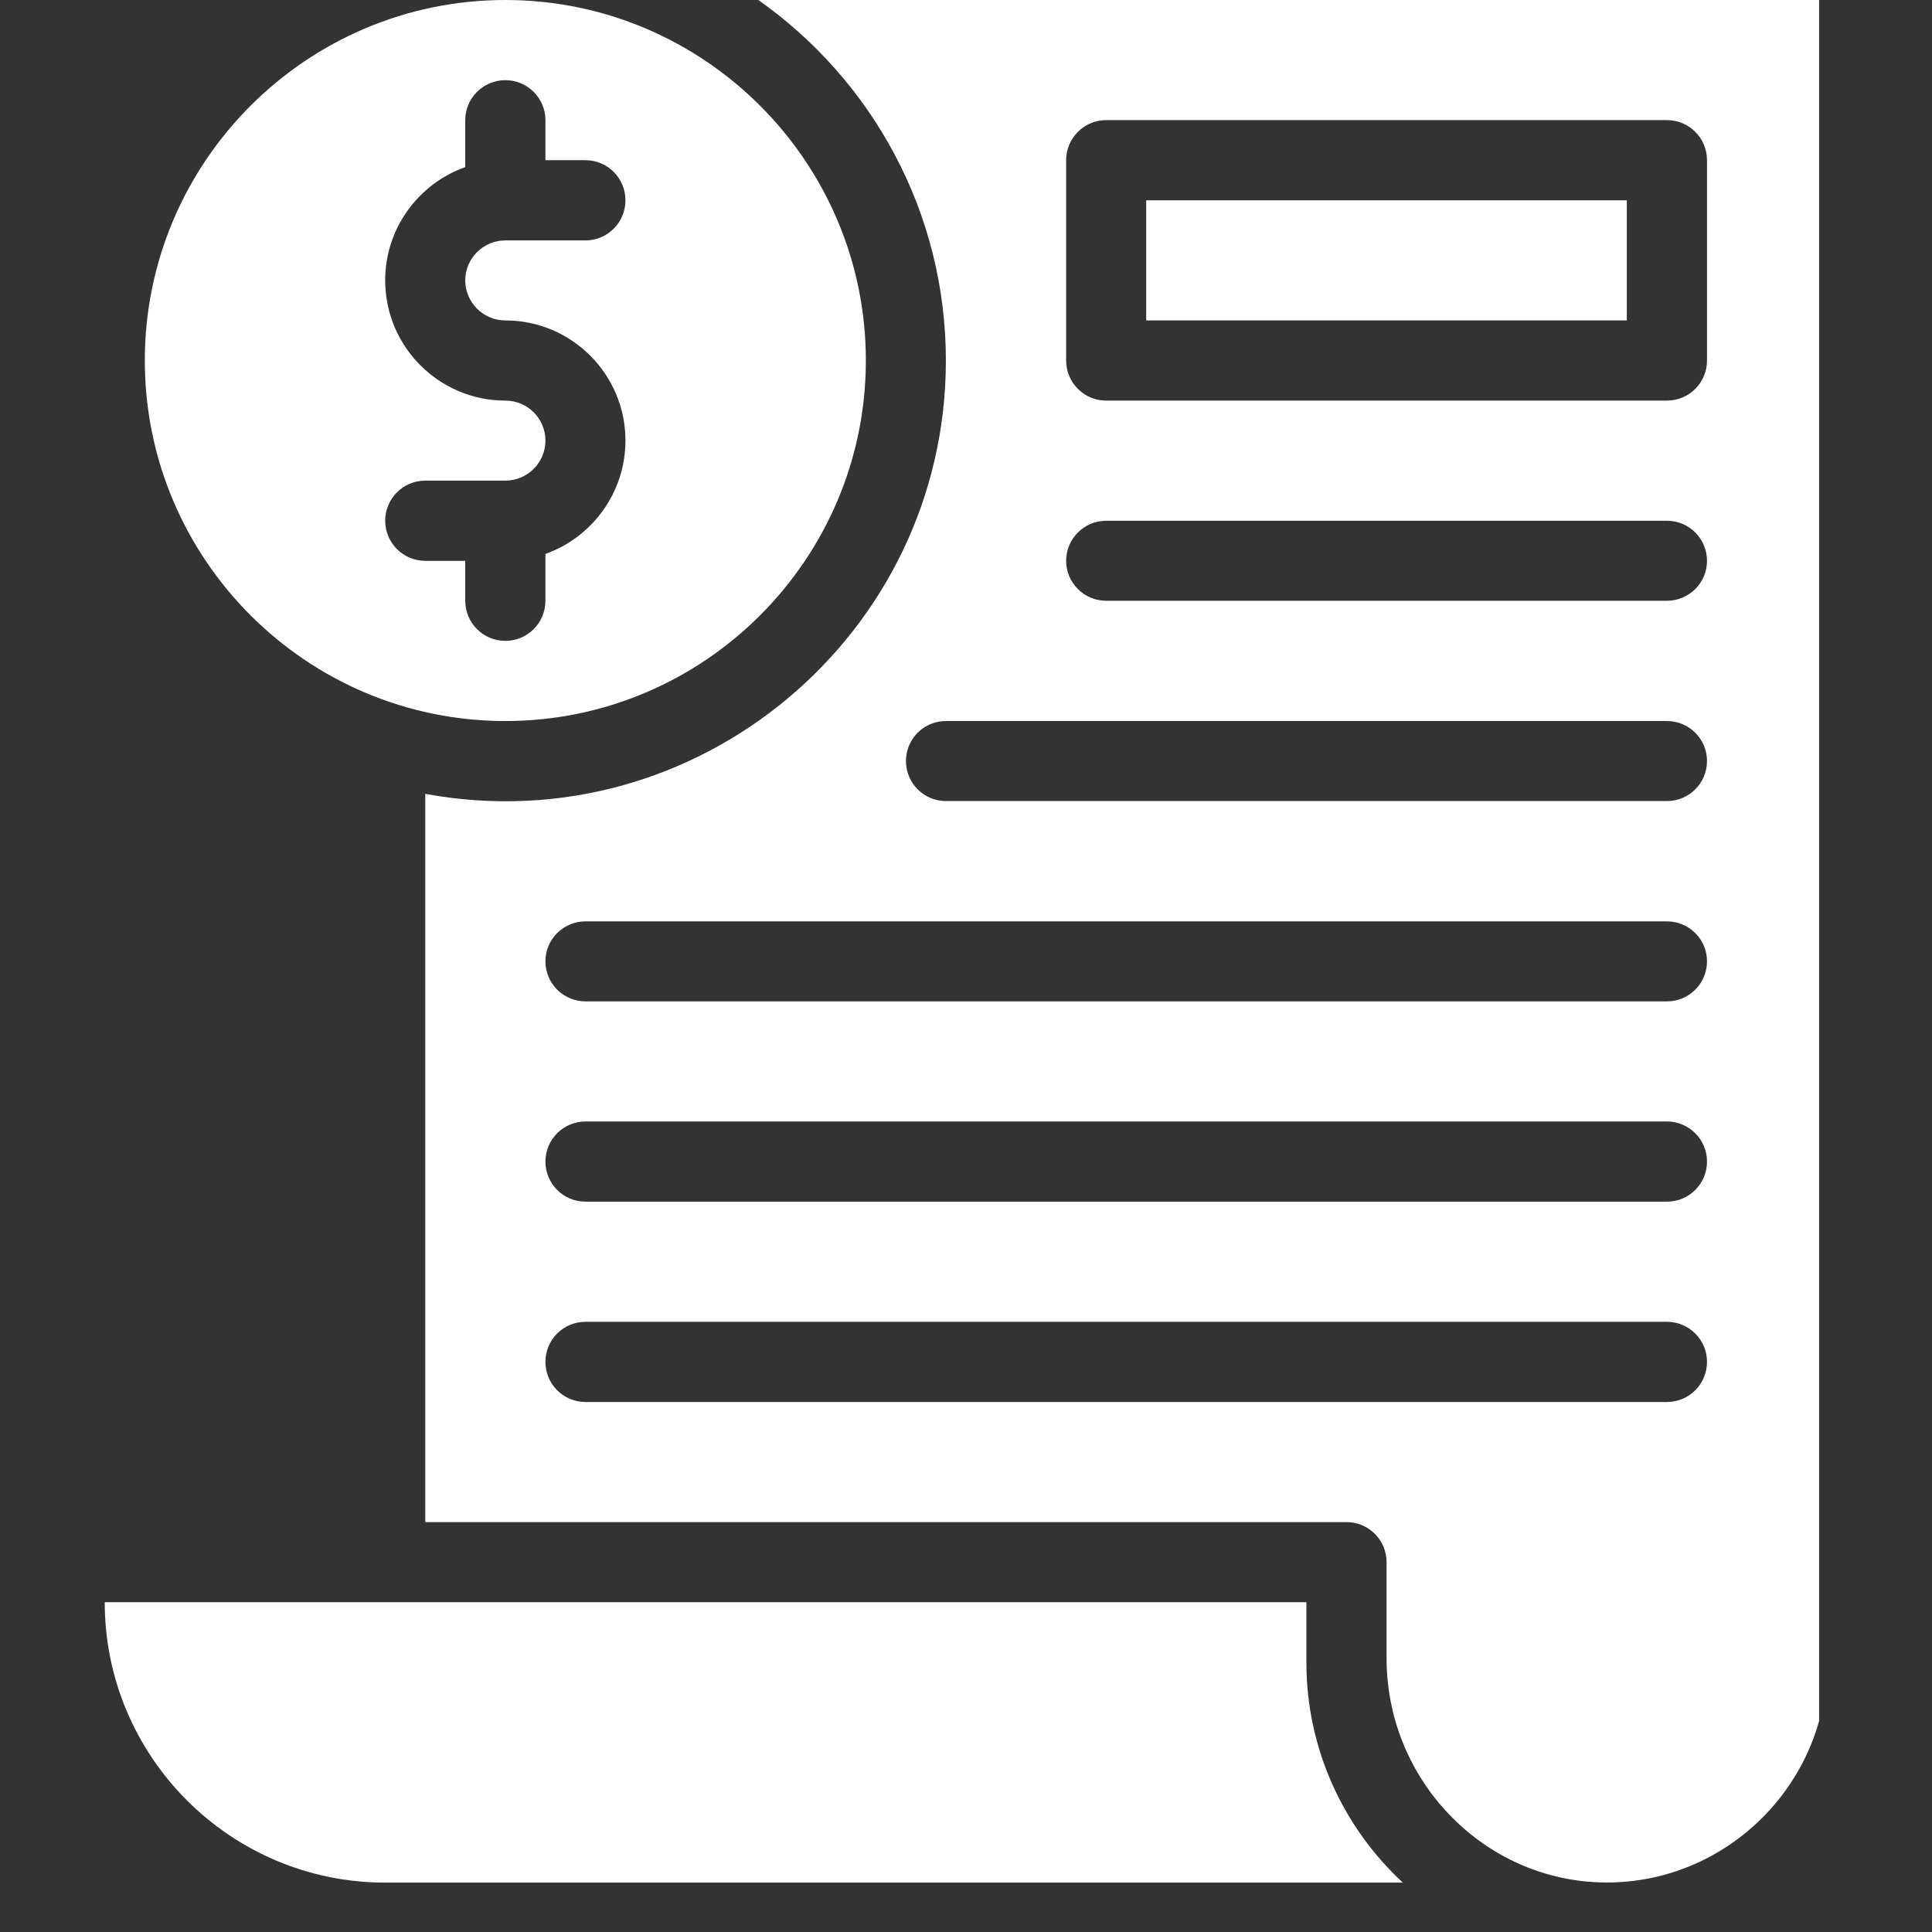 <svg xmlns="http://www.w3.org/2000/svg" xmlns:xlink="http://www.w3.org/1999/xlink" width="64" zoomAndPan="magnify" viewBox="0 0 48 48" height="64" preserveAspectRatio="xMidYMid meet" version="1.0"><rect x="0" y="0" width="48" height="48" fill="#333333" stroke="none"/><defs><clipPath id="30e50ddd8a"><path d="M 2.586 39 L 35 39 L 35 47 L 2.586 47 Z M 2.586 39 " clip-rule="nonzero"/></clipPath><clipPath id="1276877612"><path d="M 10 0 L 45.195 0 L 45.195 47 L 10 47 Z M 10 0 " clip-rule="nonzero"/></clipPath></defs><g clip-path="url(#30e50ddd8a)"><path fill="#ffffff" d="M 32.457 41.301 C 32.457 40.613 32.457 40.266 32.457 39.805 L 2.602 39.805 C 2.602 43.648 5.727 46.773 9.57 46.773 L 34.852 46.773 C 33.383 45.41 32.457 43.461 32.457 41.301 Z M 32.457 41.301 " fill-opacity="1" fill-rule="nonzero"/></g><path fill="#ffffff" d="M 12.555 17.914 C 17.492 17.914 21.512 13.895 21.512 8.957 C 21.512 4.02 17.492 0 12.555 0 C 7.617 0 3.598 4.02 3.598 8.957 C 3.598 13.895 7.617 17.914 12.555 17.914 Z M 12.555 9.953 C 10.91 9.953 9.57 8.613 9.57 6.965 C 9.57 5.668 10.402 4.562 11.559 4.152 L 11.559 2.984 C 11.559 2.438 12.004 1.992 12.555 1.992 C 13.105 1.992 13.551 2.438 13.551 2.984 L 13.551 3.98 L 14.547 3.98 C 15.094 3.98 15.539 4.426 15.539 4.977 C 15.539 5.527 15.094 5.973 14.547 5.973 L 12.555 5.973 C 12.008 5.973 11.559 6.418 11.559 6.965 C 11.559 7.516 12.008 7.961 12.555 7.961 C 14.203 7.961 15.539 9.301 15.539 10.945 C 15.539 12.242 14.707 13.352 13.551 13.762 L 13.551 14.926 C 13.551 15.477 13.105 15.922 12.555 15.922 C 12.004 15.922 11.559 15.477 11.559 14.926 L 11.559 13.934 L 10.566 13.934 C 10.016 13.934 9.57 13.488 9.57 12.938 C 9.57 12.387 10.016 11.941 10.566 11.941 L 12.555 11.941 C 13.105 11.941 13.551 11.496 13.551 10.945 C 13.551 10.398 13.105 9.953 12.555 9.953 Z M 12.555 9.953 " fill-opacity="1" fill-rule="nonzero"/><path fill="#ffffff" d="M 28.477 4.977 L 40.418 4.977 L 40.418 7.961 L 28.477 7.961 Z M 28.477 4.977 " fill-opacity="1" fill-rule="nonzero"/><g clip-path="url(#1276877612)"><path fill="#ffffff" d="M 18.84 0 C 21.656 1.984 23.5 5.258 23.5 8.957 C 23.5 15.773 17.301 20.965 10.566 19.723 L 10.566 37.816 L 33.453 37.816 C 34.004 37.816 34.449 38.262 34.449 38.812 L 34.449 41.199 C 34.449 44.109 36.664 46.508 39.457 46.75 C 42.68 47.023 45.395 44.441 45.395 41.301 L 45.395 0 Z M 41.414 34.832 L 14.547 34.832 C 13.996 34.832 13.551 34.387 13.551 33.836 C 13.551 33.285 13.996 32.84 14.547 32.84 L 41.414 32.84 C 41.965 32.84 42.41 33.285 42.41 33.836 C 42.41 34.387 41.965 34.832 41.414 34.832 Z M 41.414 29.855 L 14.547 29.855 C 13.996 29.855 13.551 29.41 13.551 28.859 C 13.551 28.309 13.996 27.863 14.547 27.863 L 41.414 27.863 C 41.965 27.863 42.41 28.309 42.41 28.859 C 42.41 29.41 41.965 29.855 41.414 29.855 Z M 41.414 24.879 L 14.547 24.879 C 13.996 24.879 13.551 24.434 13.551 23.883 C 13.551 23.336 13.996 22.891 14.547 22.891 L 41.414 22.891 C 41.965 22.891 42.41 23.336 42.41 23.883 C 42.41 24.434 41.965 24.879 41.414 24.879 Z M 41.414 19.902 L 23.5 19.902 C 22.953 19.902 22.508 19.457 22.508 18.906 C 22.508 18.359 22.953 17.914 23.5 17.914 L 41.414 17.914 C 41.965 17.914 42.41 18.359 42.41 18.906 C 42.41 19.457 41.965 19.902 41.414 19.902 Z M 41.414 14.926 L 27.484 14.926 C 26.934 14.926 26.488 14.48 26.488 13.934 C 26.488 13.383 26.934 12.938 27.484 12.938 L 41.414 12.938 C 41.965 12.938 42.41 13.383 42.41 13.934 C 42.41 14.48 41.965 14.926 41.414 14.926 Z M 42.41 8.957 C 42.41 9.508 41.965 9.953 41.414 9.953 L 27.484 9.953 C 26.934 9.953 26.488 9.508 26.488 8.957 L 26.488 3.98 C 26.488 3.43 26.934 2.984 27.484 2.984 L 41.414 2.984 C 41.965 2.984 42.41 3.43 42.41 3.98 Z M 42.41 8.957 " fill-opacity="1" fill-rule="nonzero"/></g></svg>